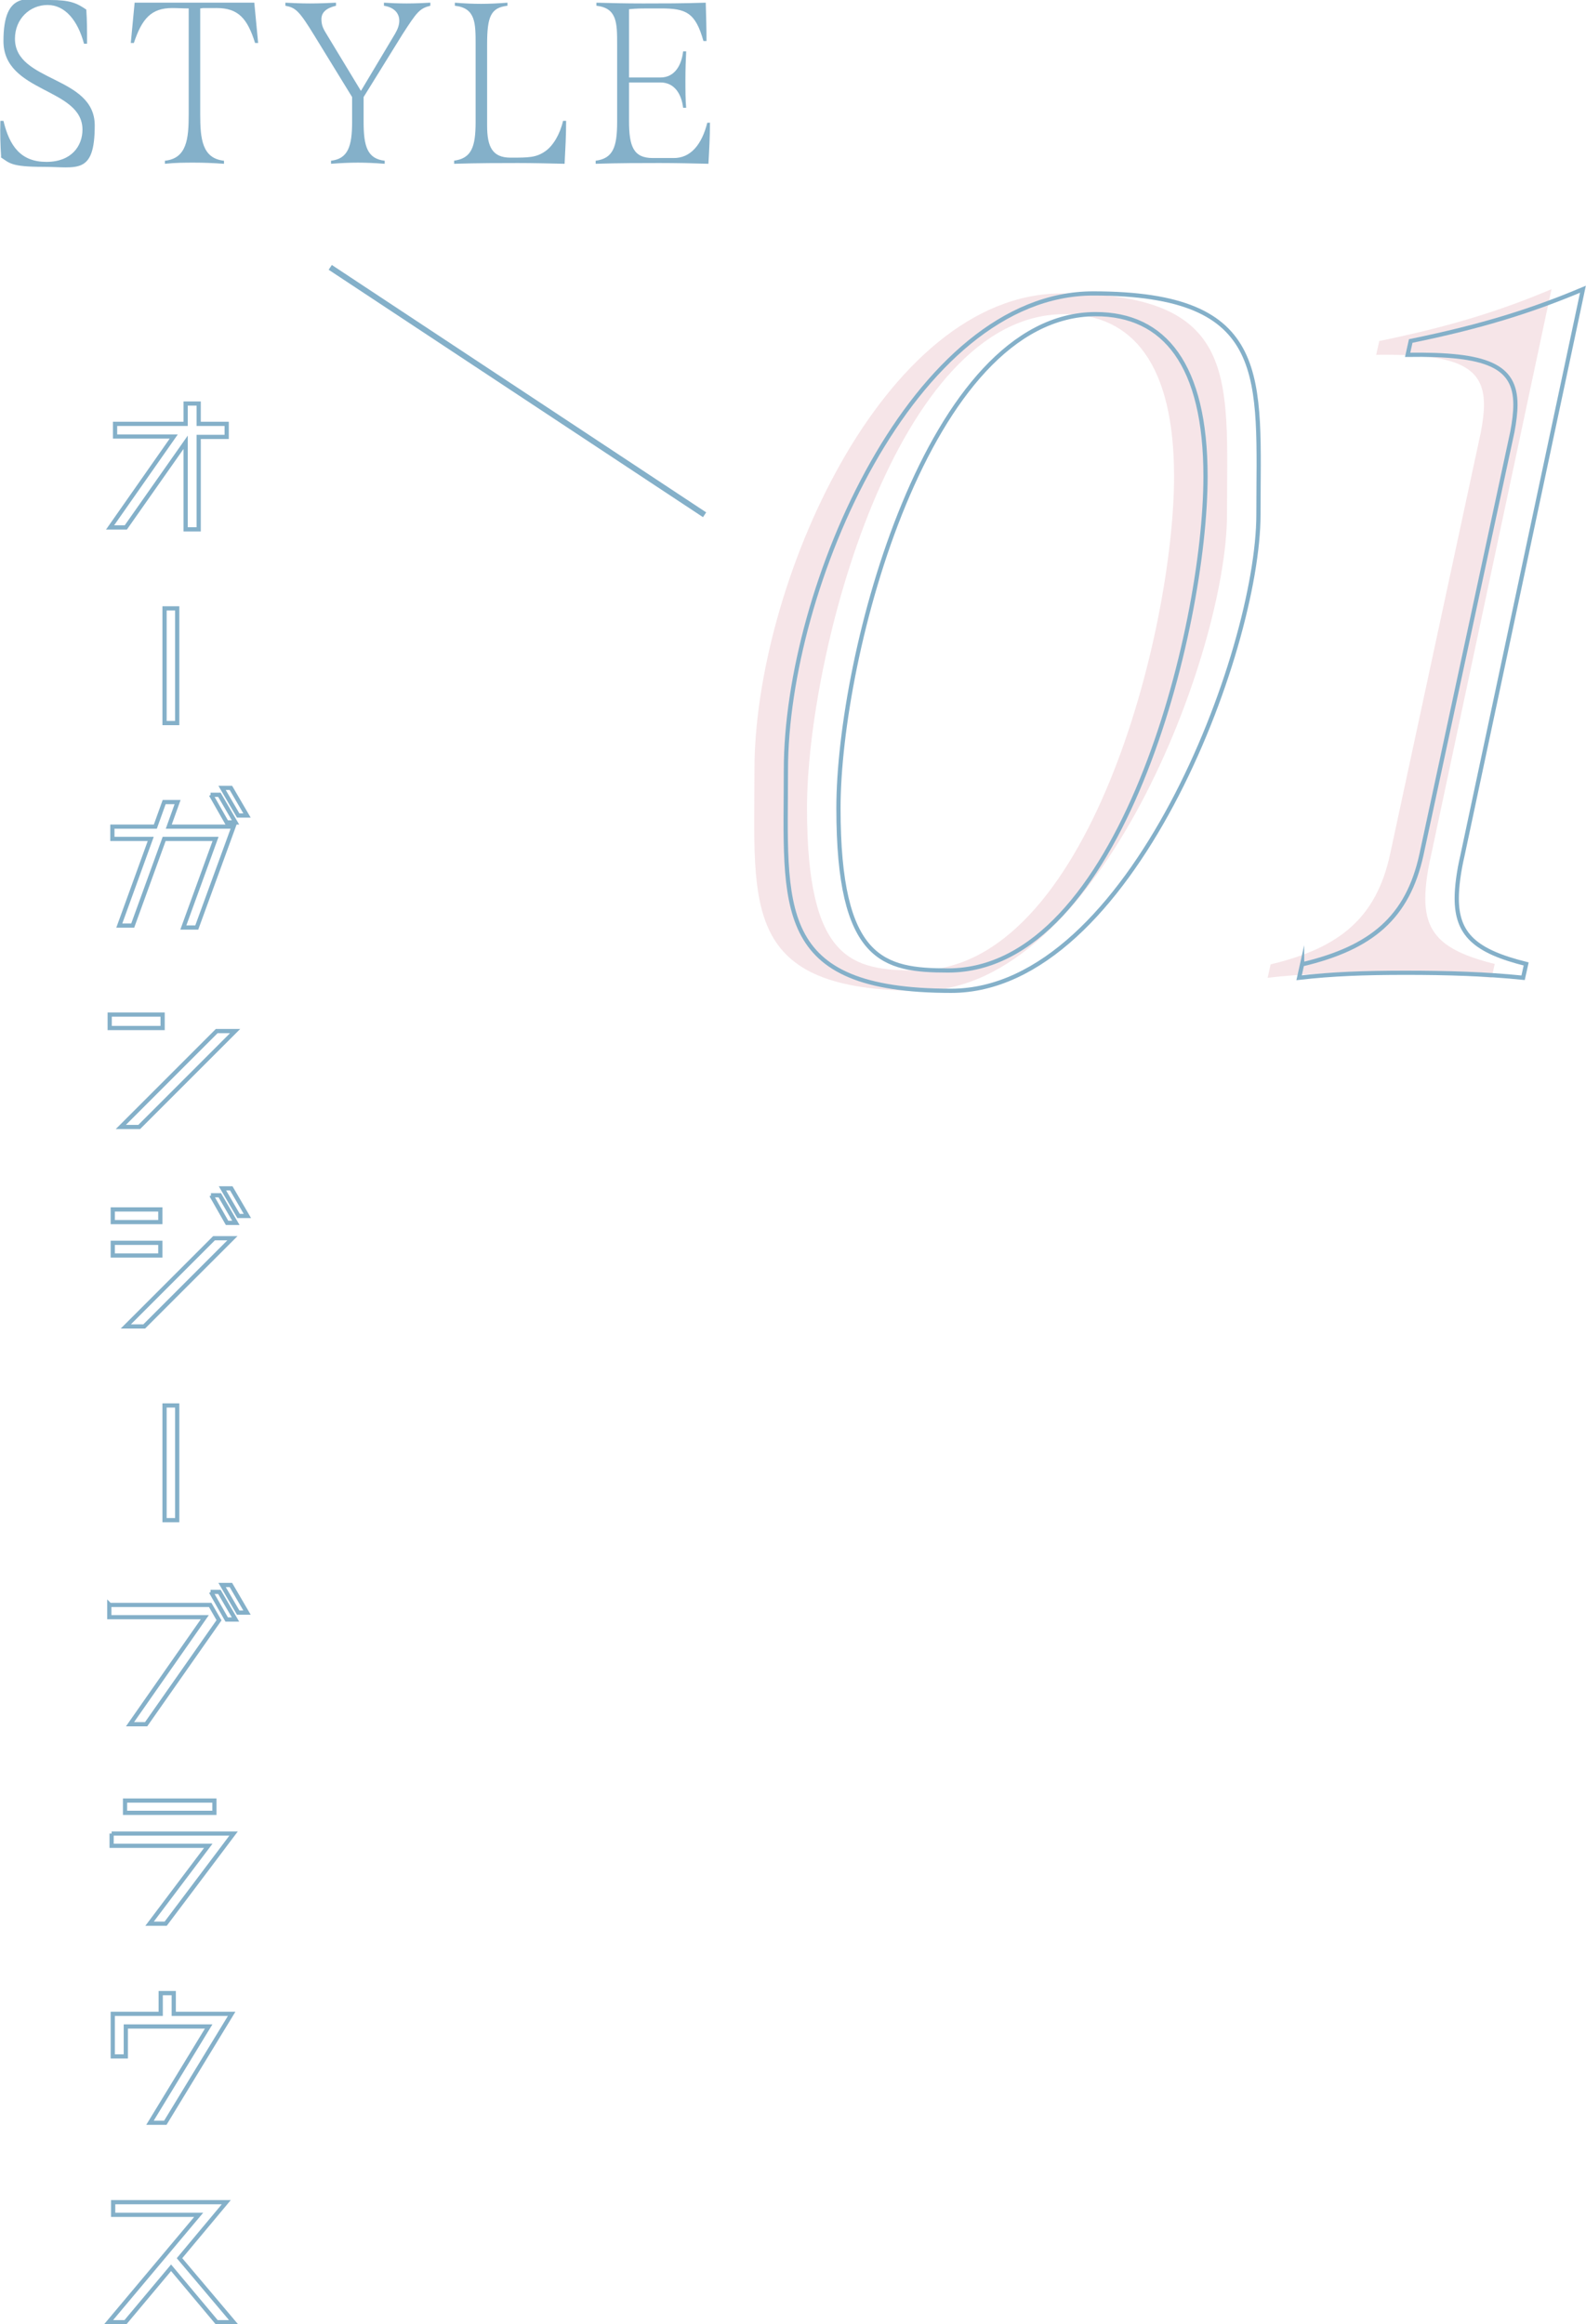 <?xml version="1.0" encoding="UTF-8"?><svg id="_レイヤー_2" xmlns="http://www.w3.org/2000/svg" viewBox="0 0 413.5 605.9"><defs><style>.cls-1{stroke-width:1.5px;}.cls-1,.cls-2{fill:none;stroke:#84b0c9;stroke-miterlimit:10;}.cls-2{stroke-width:1.1px;}.cls-3{fill:#e9bdc5;}.cls-4{fill:#84b0c9;}.cls-5{opacity:.4;}</style></defs><g id="_design"><path class="cls-4" d="m.3,40.9c-.2-2.9-.3-6.1-.2-9.4h.8c1.6,6.7,4.6,10.7,11.2,10.7s9.4-4.2,9.4-8.4C21.5,22.8.9,24.3.9,10.7S7.7,0,13,0s7,.8,9.5,2.5c.2,2.8.2,5.8.2,8.9h-.8c-1.6-6-4.9-10.1-9.5-10.1S3.9,4.9,3.9,10.1c0,11.4,20.8,9.6,20.8,22.6s-4.7,10.8-13.3,10.8-8.9-1-11.2-2.5Z"/><path class="cls-4" d="m67.3,11.2h-.8c-2-6.4-4.4-9.1-10-9.1s-2.9,0-4.3.1v27.6c0,6.4.5,11.5,6.2,12.1v.8c-2.8-.2-5.2-.3-7.7-.3s-4.9,0-7.7.3v-.8c5.7-.6,6.2-5.7,6.2-12.1V2.2c-1.4,0-2.8-.1-4.3-.1-5.5,0-7.9,2.8-10,9.1h-.8l1-10.5h31.2l1,10.5Z"/><path class="cls-4" d="m112.2.7v.8c-2.8.7-3.5,1.6-7.3,7.5l-10.1,16.3v6.5c0,6.4,1,9.6,5.5,10.1v.8c-2.6-.2-4.9-.3-7-.3s-4.4.1-7,.3v-.8c4.4-.5,5.5-3.7,5.5-10.1v-6.5l-9.7-15.8c-4.1-6.7-5-7.5-7.7-8v-.8c1.9.1,4.1.2,6.4.2s4.9-.1,6.8-.2v.8c-2.5.6-3.8,1.7-3.8,3.5s.6,2.7,1.7,4.5l8.6,14.2,8.9-14.9c.7-1.2,1.1-2.3,1.1-3.4,0-2-1.4-3.5-4-3.9v-.8c1.5.1,3.7.2,5.9.2s4.6-.1,6.1-.2Z"/><path class="cls-4" d="m118.3,41.9c4.6-.6,5.7-3.5,5.7-10.1V11.6c0-5.6,0-9.5-5.4-10.1v-.8c2.5.2,4.7.3,6.8.3s4.3-.1,6.9-.3v.8c-4.4.5-5.3,2.9-5.3,10.1v21.2c0,5.5,1.4,8.3,6.1,8.3s6.7,0,9.1-1.7c2-1.4,3.8-4.4,4.6-7.9h.8c0,3.7-.2,7.4-.4,11.2-4.4-.1-8.3-.2-12.2-.2s-10.4,0-16.6.2v-.8Z"/><path class="cls-4" d="m185.1,32.1c0,3.5-.2,7.1-.4,10.6-4.4-.1-8.3-.2-12.8-.2s-10.4,0-16.6.2v-.8c4.5-.6,5.6-3.5,5.6-10.1V11.6c0-5.6,0-9.5-5.4-10.1v-.8c3.8.1,7.2.2,12.2.2s10.2,0,16.3-.2c.1,3.3.2,6.7.2,10h-.8c-2.1-7.5-4.6-8.5-11.1-8.5s-5.8,0-8.3.2v17.8h8.2c3.7,0,5.5-3.2,5.9-6.8h.8c-.1,1.9-.2,4.6-.2,7.3s0,5.5.2,7.4h-.8c-.4-3.5-2.2-6.6-5.9-6.6h-8.2v10c0,6.6,1.1,9.7,6.2,9.7s3.3,0,5.3,0c4.6.1,7.5-3.6,8.9-9.2h.8Z"/><path class="cls-2" d="m59.1,110.6v3.3h-7.3v24.1h-3.4v-22.7l-15.6,22.2h-4.1l16.6-23.7h-15.3v-3.3h18.4v-5.3h3.4v5.3h7.3Z"/><path class="cls-2" d="m42.9,188.5v-29.9h3.3v29.9h-3.3Z"/><path class="cls-2" d="m46.3,209.1l-2.3,6.4h16.9l-9.6,26.3h-3.5l8.4-23.1h-13.4l-8.2,22.6h-3.5l8.2-22.6h-10v-3.2h11.2l2.3-6.4h3.5Zm8.6-1.9h2.3l4.2,7.2h-2.3l-4.1-7.2Zm5.3-1.8l4.2,7.2h-2.3l-4.2-7.2h2.3Z"/><path class="cls-2" d="m42.4,268h-13.8v-3.5h13.8v3.5Zm14.1.8h4.8l-25,25h-4.8l25-25Z"/><path class="cls-2" d="m41.8,315.3v3.3h-12.4v-3.3h12.4Zm0,8.7v3.3h-12.4v-3.3h12.4Zm-9,21.8l23-23h4.8l-23,23h-4.8Zm22.2-34.2h2.3l4.2,7.2h-2.3l-4.1-7.2Zm5.3-1.8l4.2,7.2h-2.3l-4.2-7.2h2.3Z"/><path class="cls-2" d="m42.9,396.3v-29.9h3.3v29.9h-3.3Z"/><path class="cls-2" d="m28.6,418.4h26.2l2.3,4-19,27.1h-4.2l19.5-27.9h-24.9v-3.3Zm26.3-3.4h2.3l4.2,7.2h-2.3l-4.1-7.2Zm3-1.8h2.3l4.2,7.2h-2.3l-4.2-7.2Z"/><path class="cls-2" d="m29.1,478h31.8l-17.7,23.5h-4.2l15.3-20.3h-25.2v-3.2Zm26.8-5.4h-23.3v-3.2h23.3v3.2Z"/><path class="cls-2" d="m45.3,525h15.1l-17.3,28.4h-4l15.3-25.1h-21.6v7.8h-3.4v-11.1h12.5v-5.4h3.4v5.4Z"/><path class="cls-2" d="m60.9,605.4h-4.4l-11.9-14.2-11.9,14.2h-4.4l23.5-28h-22.3v-3.3h29.5l-12.2,14.6,14.1,16.7Z"/><line class="cls-1" x1="86.1" y1="69.7" x2="183.7" y2="134.2"/><g class="cls-5"><path class="cls-3" d="m196.7,200.7c0-47.7,33.4-124.2,80.1-124.2s43.1,21.9,43.1,57.6-33.4,124.2-80.1,124.2-43.1-21.9-43.1-57.6Zm109.4-76.5c0-29.1-10.7-42.3-28.6-42.3-43.9,0-67.1,89-67.1,128.8s11.7,42.3,28.6,42.3c44.9,0,67.1-89,67.1-128.8Z"/><path class="cls-3" d="m331.3,251.4c18.1-4.3,27.5-12.2,31.1-28.6l23.7-110.2c.5-2.6.8-5.1.8-7.1,0-10.2-7.4-13.3-28.1-13l.8-3.6c18.6-3.8,31.6-7.9,44.9-13.5l-31.4,147.6c-1,4.3-1.5,8.2-1.5,11.2,0,9.4,4.8,13.8,18.1,17.1l-.8,3.6c-9.7-1-19.9-1.3-30.6-1.3s-19.1.3-27.8,1.3l.8-3.6Z"/></g><path class="cls-2" d="m204.9,200.7c0-47.7,33.4-124.2,80.1-124.2s43.1,21.9,43.1,57.6-33.4,124.2-80.1,124.2-43.1-21.9-43.1-57.6Zm109.4-76.5c0-29.1-10.7-42.3-28.6-42.3-43.9,0-67.1,89-67.1,128.8s11.7,42.3,28.6,42.3c44.9,0,67.1-89,67.1-128.8Z"/><path class="cls-2" d="m339.5,251.4c18.1-4.3,27.5-12.2,31.1-28.6l23.7-110.2c.5-2.6.8-5.1.8-7.1,0-10.2-7.4-13.3-28.1-13l.8-3.6c18.6-3.8,31.6-7.9,44.9-13.5l-31.4,147.6c-1,4.3-1.5,8.2-1.5,11.2,0,9.4,4.8,13.8,18.1,17.1l-.8,3.6c-9.7-1-19.9-1.3-30.6-1.3s-19.1.3-27.8,1.3l.8-3.6Z"/></g></svg>